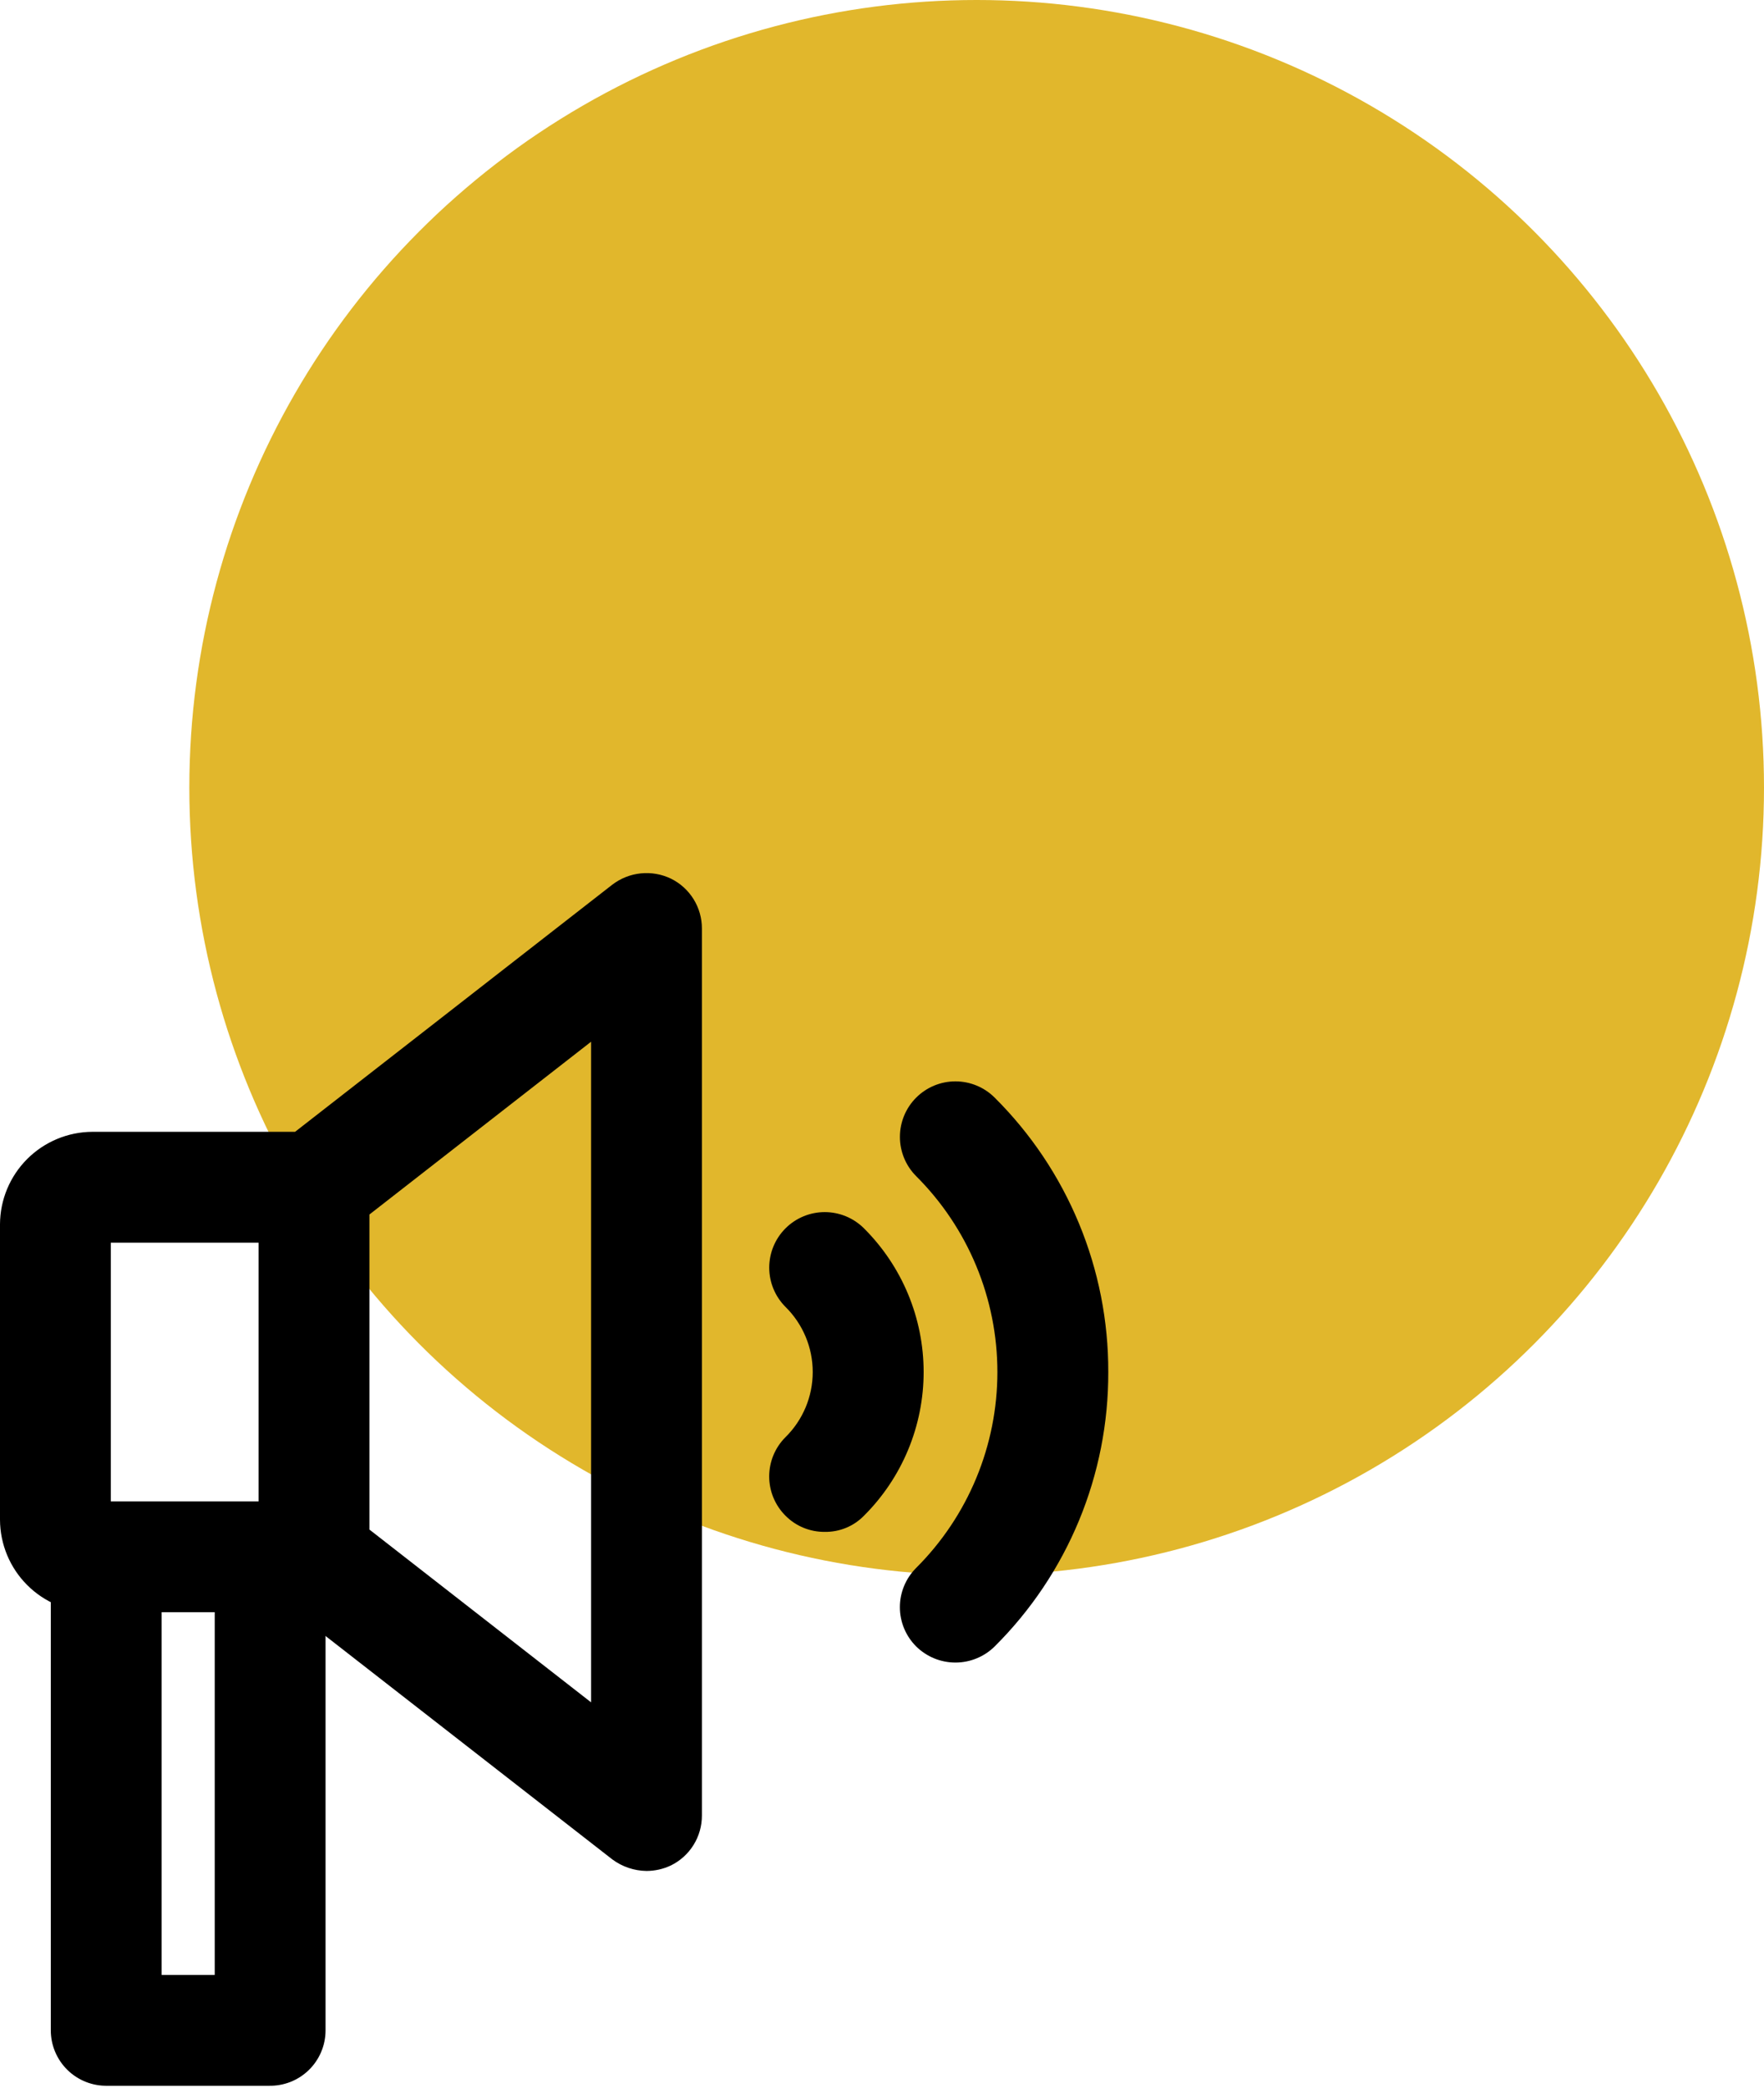 <?xml version="1.0" encoding="UTF-8"?> <svg xmlns="http://www.w3.org/2000/svg" width="382" height="452" viewBox="0 0 382 452" fill="none"> <circle cx="211.5" cy="170.5" r="170.5" fill="#E1B72C"></circle> <path d="M240 297C240.034 308.037 237.877 318.97 233.654 329.166C229.431 339.363 223.227 348.619 215.4 356.4C213.136 358.635 210.082 359.889 206.9 359.889C203.718 359.889 200.664 358.635 198.4 356.4C197.281 355.285 196.394 353.961 195.788 352.502C195.182 351.044 194.871 349.48 194.871 347.9C194.871 346.321 195.182 344.757 195.788 343.299C196.394 341.84 197.281 340.515 198.4 339.4C203.976 333.836 208.399 327.228 211.417 319.952C214.435 312.676 215.989 304.877 215.989 297C215.989 289.124 214.435 281.324 211.417 274.049C208.399 266.773 203.976 260.164 198.4 254.6C196.146 252.346 194.879 249.288 194.879 246.1C194.879 242.912 196.146 239.855 198.4 237.6C200.654 235.346 203.712 234.08 206.9 234.08C210.088 234.08 213.146 235.346 215.4 237.6C223.227 245.381 229.431 254.638 233.654 264.835C237.877 275.031 240.034 285.964 240 297ZM152 201V393C152.006 395.247 151.382 397.451 150.197 399.36C149.013 401.27 147.316 402.808 145.3 403.8C143.644 404.587 141.834 404.997 140 405C137.332 404.965 134.743 404.09 132.6 402.5L63.9 349H20C14.704 348.974 9.632 346.858 5.887 343.113C2.142 339.368 0.026 334.297 0 329V265C0.026 259.704 2.142 254.632 5.887 250.887C9.632 247.142 14.704 245.027 20 245H63.9L132.6 191.5C134.39 190.132 136.525 189.286 138.766 189.057C141.008 188.827 143.27 189.223 145.3 190.2C147.316 191.193 149.013 192.731 150.197 194.641C151.382 196.55 152.006 198.753 152 201ZM24 325H56V269H24V325ZM128 225.5L80 262.9V331.1L128 368.5V225.5ZM187.1 265.9C184.846 263.646 181.788 262.38 178.6 262.38C175.412 262.38 172.354 263.646 170.1 265.9C167.846 268.155 166.579 271.212 166.579 274.4C166.579 277.588 167.846 280.646 170.1 282.9C171.969 284.742 173.452 286.938 174.465 289.358C175.478 291.779 175.999 294.376 175.999 297C175.999 299.624 175.478 302.222 174.465 304.643C173.452 307.063 171.969 309.258 170.1 311.1C168.981 312.215 168.094 313.54 167.488 314.999C166.882 316.457 166.571 318.021 166.571 319.6C166.571 321.18 166.882 322.744 167.488 324.202C168.094 325.661 168.981 326.986 170.1 328.1C171.211 329.223 172.535 330.111 173.995 330.712C175.455 331.313 177.021 331.615 178.6 331.6C180.181 331.627 181.75 331.33 183.211 330.728C184.673 330.126 185.996 329.232 187.1 328.1C191.194 324.022 194.442 319.175 196.659 313.838C198.875 308.501 200.016 302.779 200.016 297C200.016 291.221 198.875 285.5 196.659 280.163C194.442 274.826 191.194 269.979 187.1 265.9Z" fill="black"></path> <path d="M23 340.5V439.5H58.5V340.5" stroke="black" stroke-width="24" stroke-linecap="round" stroke-linejoin="round"></path> </svg> 